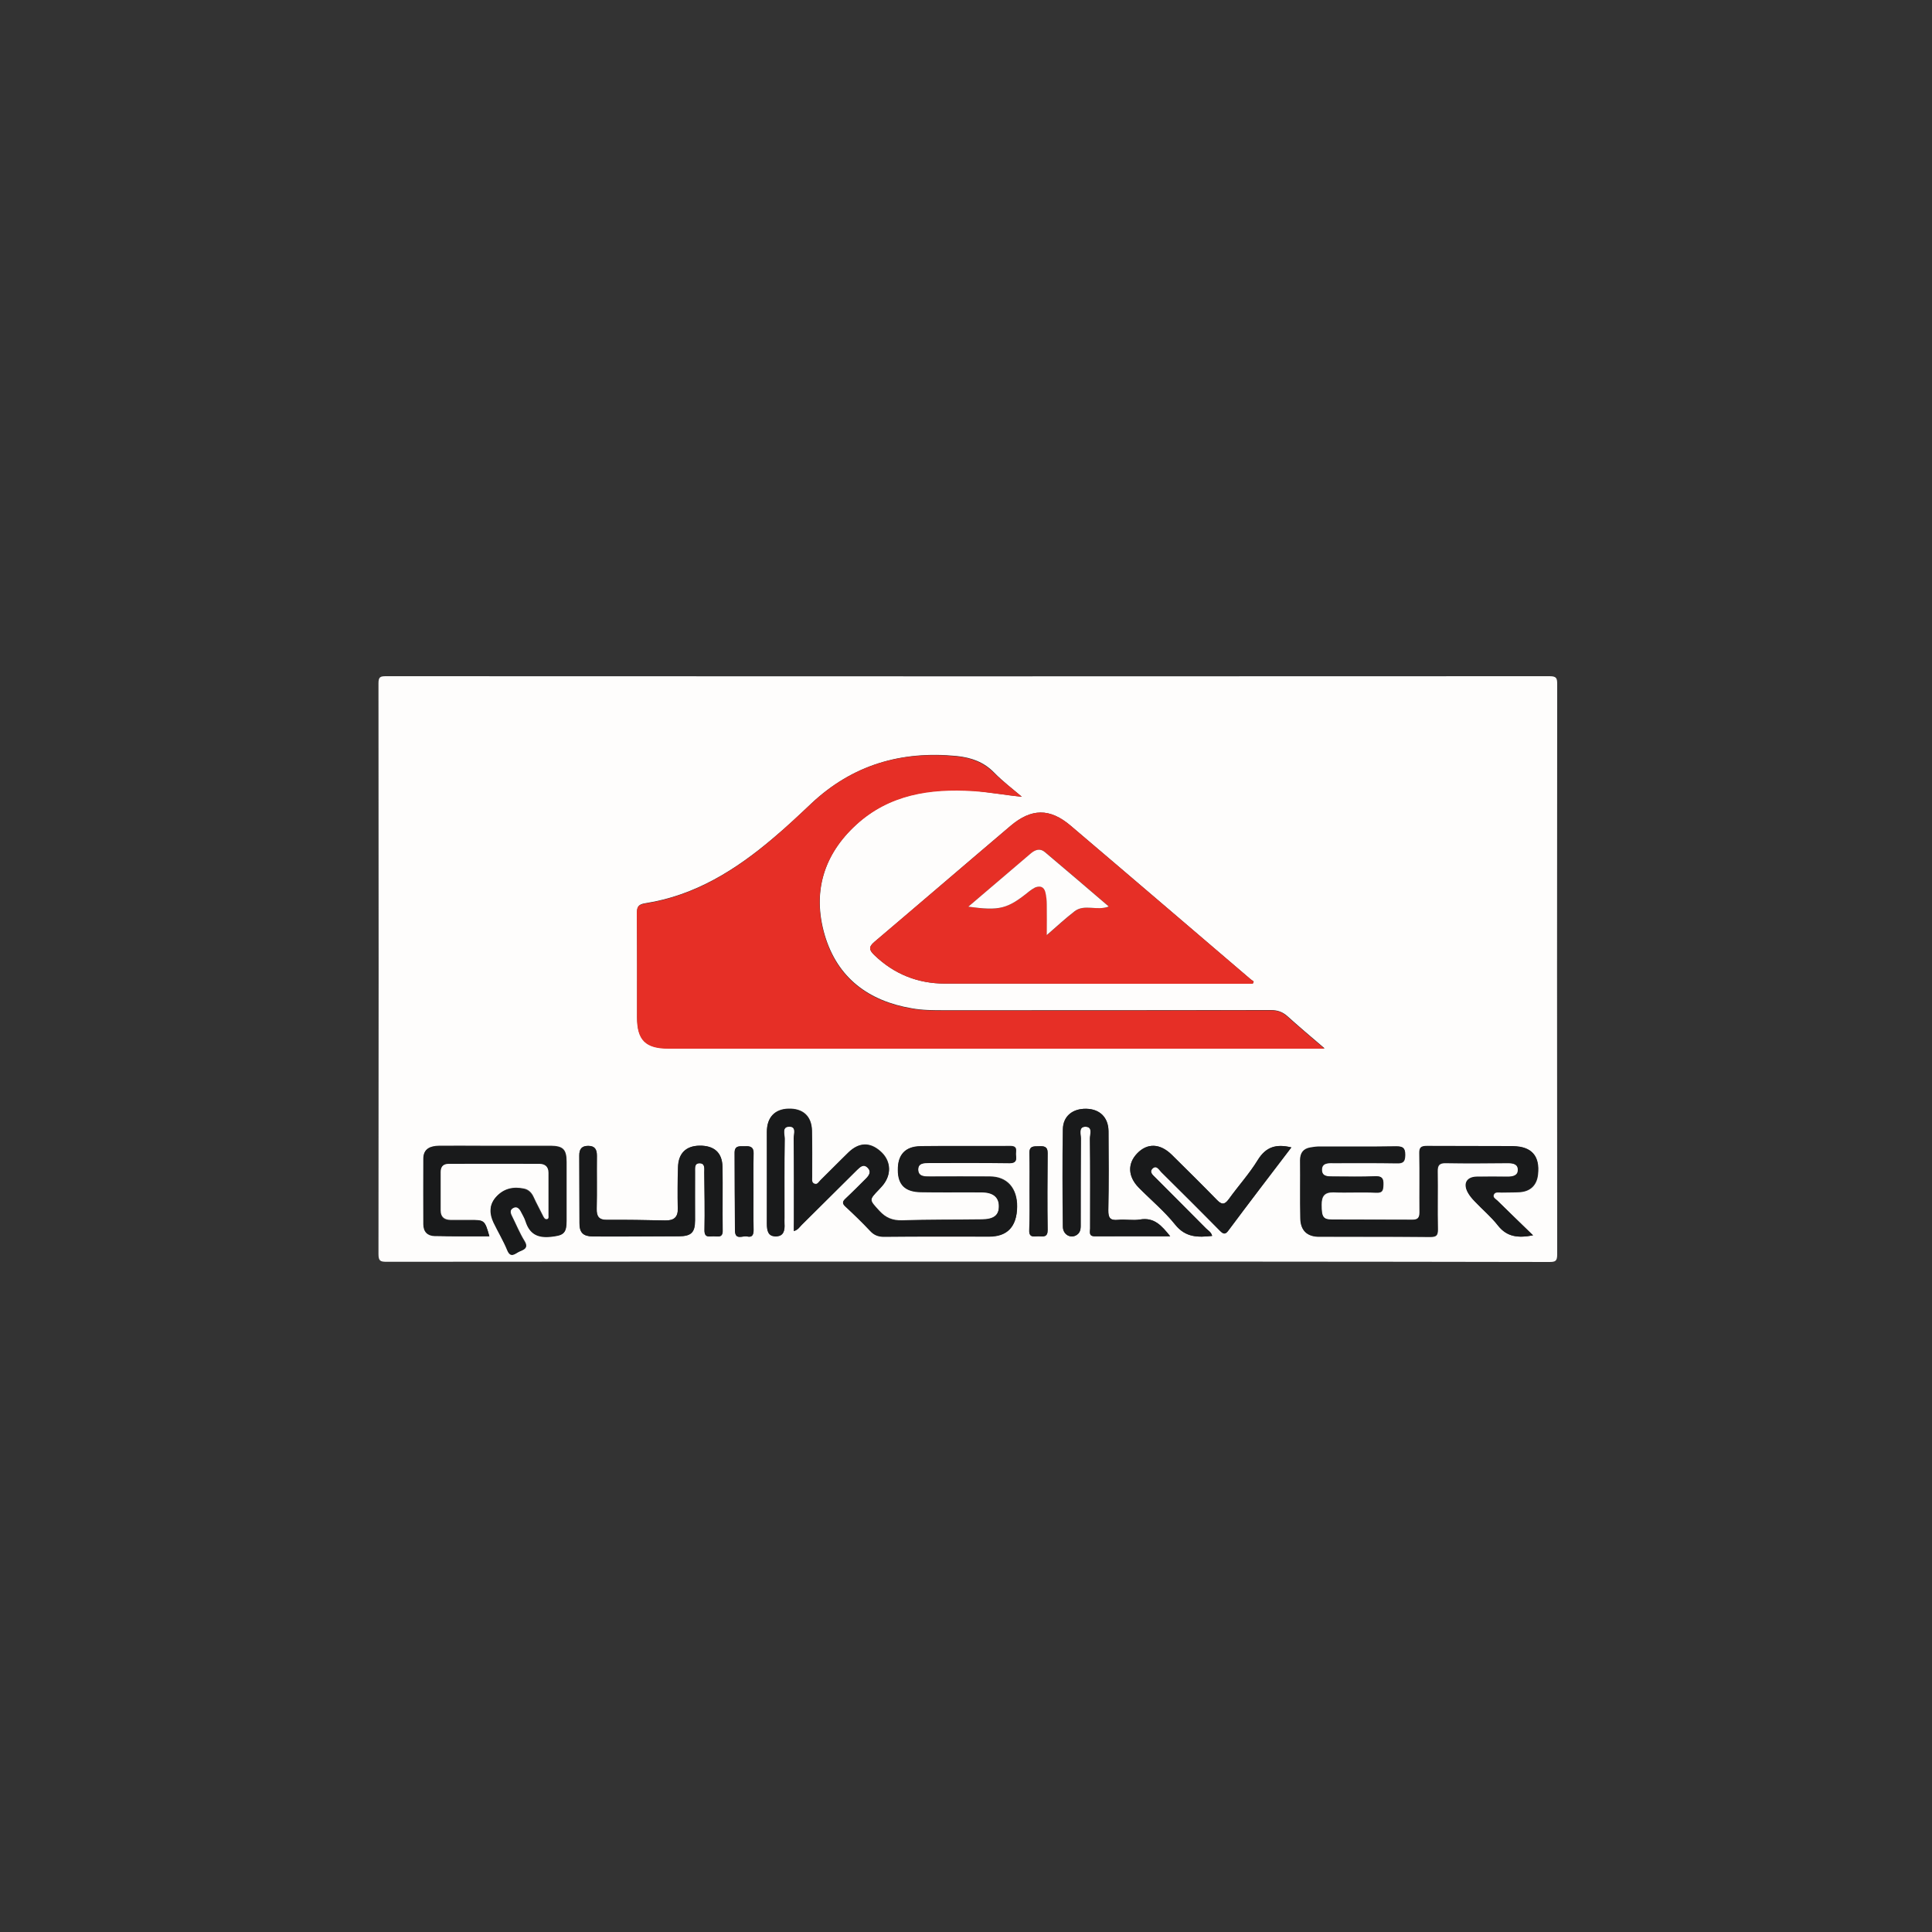 <?xml version="1.0" encoding="utf-8"?>
<!-- Generator: Adobe Illustrator 20.1.0, SVG Export Plug-In . SVG Version: 6.00 Build 0)  -->
<svg version="1.1" id="Layer_1" xmlns="http://www.w3.org/2000/svg" xmlns:xlink="http://www.w3.org/1999/xlink" x="0px" y="0px"
	 viewBox="0 0 1000 1000" style="enable-background:new 0 0 1000 1000;" xml:space="preserve">
<rect x="0" y="0" width="1000" height="1000" fill="#333333" stroke="none"/>
<style type="text/css">
	.st0{fill:#FEFDFC;}
	.st1{fill:#E62F26;}
	.st2{fill:#191A1B;}
</style>
<g id="uQPzRb.tif">
	<g>
		<path class="st0" d="M501,653c-100.3,0-200.6,0-300.9,0.1c-3.2,0-4.2-0.4-4.2-4c0.1-98.5,0.1-196.9,0-295.4c0-3.3,0.9-3.7,3.9-3.7
			c200.8,0.1,401.6,0.1,602.3,0c3.7,0,3.9,1.2,3.9,4.3c-0.1,98.3-0.1,196.6,0,294.9c0,3.6-0.9,4-4.2,4C701.6,653,601.3,653,501,653z
			 M528.9,412.4c-4.8-4.1-9.8-7.9-14.2-12.4c-5.4-5.6-11.9-7.9-19.5-8.7c-28.8-2.8-54,4.6-75.3,24.6c-6.4,6.1-12.8,12.1-19.6,17.8
			c-19.4,16.5-40.6,29.8-66.3,33.8c-3.9,0.6-4.3,2.1-4.3,5.4c0.1,17.8,0.1,35.7,0.1,53.5c0,11.8,4.4,16.2,16.3,16.2
			c110.8,0,221.6,0,332.4,0c1.9,0,3.8,0,7.1,0c-7.3-6.2-13.4-11.4-19.3-16.7c-2.5-2.2-5.1-3.1-8.5-3.1
			c-56.3,0.1-112.6,0.1-168.9,0.1c-5.7,0-11.3,0-16.9-1c-22.4-3.8-38.5-15.7-45.1-37.9c-6.5-22.2-0.6-41.7,16.3-57.2
			c17.1-15.7,38.3-19,60.6-17.5C512,410,520.2,411.5,528.9,412.4z M648.4,509.2c0.2-0.4,0.4-0.8,0.5-1.2c-0.7-0.5-1.4-0.9-2-1.5
			c-30.9-26.4-61.7-52.8-92.7-79.1c-10.8-9.2-20.4-9.1-31.3,0.2c-23.5,19.9-46.8,40-70.3,59.9c-3.2,2.7-2.7,4.3,0,6.9
			c10.2,9.8,22.4,14.7,36.5,14.7c48.6,0,97.2,0,145.9,0.1C639.5,509.2,644,509.2,648.4,509.2z M410.9,637.2c2.2-0.6,3-2.1,4.1-3.3
			c9.6-9.5,19.1-19,28.7-28.5c1.6-1.5,3.3-3.3,5.5-1.1c2,2,0.7,4-0.9,5.6c-3.5,3.5-7,7.1-10.7,10.5c-1.6,1.5-1.7,2.3,0,3.9
			c4.4,4.1,8.7,8.3,12.8,12.6c2.1,2.2,4.2,3.1,7.3,3.1c18.2-0.2,36.3-0.1,54.5-0.1c9.3,0,14.1-5.2,14.3-15.3
			c0.1-9.7-5.2-15.7-14.1-15.7c-10.3-0.1-20.7,0-31,0c-2.8,0-6,0.1-6.1-3.5c-0.1-3.6,3.1-3.6,5.9-3.6c13.8,0,27.7-0.1,41.5,0.1
			c3.4,0,3.5-1.6,3.2-4c-0.3-2,1.3-4.8-2.9-4.8c-15.5,0.1-31-0.1-46.5,0.1c-8,0.1-11.8,4.5-11.7,12.3c0.1,7.6,3.8,11.3,11.9,11.4
			c10.5,0.2,21,0,31.5,0.1c5.8,0,8.8,2.5,8.9,7.1c0,4.8-2.6,6.9-8.8,7c-13.8,0.2-27.6,0-41.4,0.5c-4.9,0.1-8.4-1.3-11.7-4.9
			c-5.3-5.8-5.5-5.6-0.2-11.1c0.9-1,1.9-1.9,2.6-3c4.1-5.7,3.3-12.4-2-16.9c-5.4-4.7-11-4.5-16.4,0.7c-4.9,4.8-9.7,9.7-14.5,14.4
			c-0.9,0.9-1.6,2.5-3.2,1.8c-1.5-0.6-1.1-2.3-1.1-3.5c0-8,0.1-16-0.1-24c-0.2-7.5-4.7-11.5-12.2-11.3c-7,0.2-11.1,4.4-11.1,11.9
			c-0.1,15.8,0,31.6,0,47.5c0,3.5,0.5,6.7,4.8,6.6c4-0.1,4.5-3.2,4.3-6.5c-0.1-1,0-2,0-3c0-13.7-0.1-27.3,0.1-41
			c0-2.3-1.6-6.3,2.5-6.3c3.7,0,2.2,3.9,2.2,6c0.1,14.3,0.1,28.6,0.1,43C410.9,633.7,410.9,635.3,410.9,637.2z M793.5,639.4
			c-6.5-6.3-12.4-12-18.3-17.8c-0.9-0.9-2.6-1.7-2-3.1c0.6-1.7,2.5-1.2,4-1.2c3.2-0.1,6.3,0,9.5-0.2c5.5-0.4,8.8-3.6,9.4-9.1
			c1.1-9.6-3.2-14.6-12.9-14.6c-14.8-0.1-29.7,0.1-44.5-0.1c-3.1,0-4,0.8-3.9,3.9c0.2,10.2,0,20.3,0.1,30.5c0,2.8-0.9,3.9-3.7,3.8
			c-13.8-0.1-27.7,0-41.5-0.1c-4.8,0-5.6-1.5-5.6-7.8c0-4.2,1.3-6.5,6.1-6.4c7.3,0.3,14.7-0.2,22,0.2c3.7,0.2,3.8-1.5,3.9-4.3
			c0.1-3.2-0.8-4.3-4.1-4.1c-7.3,0.3-14.7,0.1-22,0.1c-2.6,0-5.5,0-5.7-3.3c-0.2-3.7,2.9-3.8,5.7-3.7c11,0,22-0.1,33,0.1
			c3.6,0.1,4.3-1.1,4.4-4.4c0-3.6-1.2-4.4-4.6-4.3c-13.2,0.2-26.3,0.1-39.5,0.1c-1.6,0-3.3,0.2-4.9,0.5c-3.6,0.7-5.4,2.9-5.3,6.6
			c0.1,10-0.1,20,0.1,30c0.1,6.3,3.4,9.5,9.7,9.5c19.2,0,38.3-0.1,57.5,0.1c3.1,0,3.9-0.8,3.9-3.9c-0.2-10,0-20-0.1-30
			c-0.1-3.2,0.9-4.4,4.2-4.3c10.7,0.2,21.3,0.1,32,0c2.7,0,5.5,0.4,5.4,3.7c-0.1,2.9-2.7,3.4-5.2,3.4c-5.3,0-10.7-0.1-16,0
			c-5.2,0.1-7.2,3.4-4.8,8c0.9,1.7,2.3,3.3,3.6,4.7c4,4.2,8.6,8,12.1,12.6C780,640.2,785.7,640.9,793.5,639.4z M253.3,639.9
			c-2.4-8.4-2.5-8.5-10.2-8.5c-3.3,0-6.7,0-10,0c-3.2-0.1-5-1.6-5-4.9c0-6.7,0-13.3,0-20c0-2.8,1.5-4.4,4.3-4.4c15.7,0,31.3,0,47,0
			c2.9,0,4.7,1.5,4.7,4.6c0,7.3,0,14.7,0,22c0,0.9,0.3,2.2-1.1,2.3c-0.9,0.1-1.4-0.7-1.8-1.5c-1.6-3.3-3.4-6.5-4.9-9.8
			c-1-2.3-2.6-4-5-4.5c-5.6-1.2-10.6-0.1-14.5,4.3c-3.6,4-3.4,8.5-1.2,13c2.3,4.8,5,9.4,7.1,14.3c1.8,4.4,4.1,1.8,6.2,0.8
			c2.1-1,4.9-1.5,2.7-5.2c-2.6-4.2-4.5-8.9-6.7-13.3c-0.9-1.8-0.8-3.3,1.1-4.2c1.7-0.8,2.9,0.2,3.6,1.6c0.9,1.7,2,3.5,2.6,5.4
			c2,6.6,6.2,8.8,13.1,8c6.5-0.7,8-1.6,8-8c0-10.2,0-20.3,0-30.5c0-6.5-1.8-8.3-8.2-8.4c-12.2,0-24.3,0-36.5,0
			c-7.2,0-14.3-0.1-21.5,0c-4.2,0.1-7.7,1.4-7.8,6.4c-0.1,11.3,0,22.7,0,34c0,3.9,2.2,6,5.8,6.1C234.3,640,243.8,639.9,253.3,639.9z
			 M329.4,639.9c7.3,0,14.7,0,22,0c6.4,0,8.4-1.9,8.4-8.3c0-8.3,0-16.7,0-25c0-1.9-0.5-4.6,2.5-4.5c2.8,0.1,2.3,2.8,2.3,4.7
			c0.1,10,0.3,20,0.1,30c-0.1,4,2.5,3.1,4.7,3.1c2.1,0,4.8,1,4.7-3c-0.2-11,0.1-22-0.1-33c-0.2-7.4-4.4-11-11.9-10.9
			c-7,0.1-10.9,4-11.1,11.3c-0.1,7-0.2,14-0.1,21c0.1,4.8-2.1,6.5-6.6,6.4c-10-0.2-20-0.4-30-0.3c-4.2,0-5.5-1.7-5.4-5.7
			c0.2-9.2,0-18.3,0.1-27.5c0-3.2-1-5.1-4.5-5.1c-3.4,0-4.7,1.6-4.6,5c0.1,11.7,0,23.3,0.1,35c0,5,1.9,6.8,7,6.9
			C314.4,640,321.9,640,329.4,639.9z M668.4,593.9c-7.8-1.9-13.1-0.3-17.3,6.4c-4.4,7.2-10.2,13.5-15.1,20.4c-2.2,3-3.7,2.9-6.2,0.3
			c-7.7-7.9-15.5-15.6-23.3-23.3c-6-5.9-12.7-6.2-17.9-0.7c-5.1,5.3-4.8,12,0.8,17.7c6.3,6.4,13.3,12.2,18.9,19.2
			c5.4,6.7,11.8,6.6,19.1,5.8c-0.5-2-2.1-2.8-3.2-3.9c-8.7-8.8-17.4-17.4-26.1-26.2c-1.4-1.4-3.5-3-1.4-4.9c1.9-1.7,3.2,0.8,4.4,2
			c10.2,10.1,20.3,20.2,30.4,30.4c1.9,1.9,2.8,1.9,4.4-0.3C646.5,622.5,657.3,608.4,668.4,593.9z M605.7,639.9
			c-4.4-5.5-8.2-9.9-15.6-8.7c-3.7,0.6-7.7-0.2-11.5,0.2c-4,0.4-5-1.1-5-5c0.2-13.6,0.2-27.3,0.1-40.9c-0.1-7.2-4.5-11.5-11.6-11.6
			c-6.9-0.1-11.9,3.8-12,10.6c-0.3,16.8-0.2,33.6,0,50.4c0,4.2,4.2,6.4,7.3,4.2c2.1-1.5,1.9-3.8,1.9-5.9c0-14.6,0-29.3,0.1-43.9
			c0-2.2-1.4-6,2.2-6.1c4.2-0.1,2.4,4,2.5,6.2c0.2,15.5,0.1,31,0.1,46.4c0,1.8-0.9,4.2,2.5,4.1C579.5,639.9,592.2,639.9,605.7,639.9
			z M390,617.5c0-6.8-0.1-13.6,0.1-20.5c0.1-3.4-1.8-3.9-4.4-3.7c-2.4,0.1-5.4-0.7-5.4,3.3c0,13.5,0.1,26.9,0.2,40.4
			c0,5.1,4,2.4,6.3,3c2.7,0.6,3.3-1,3.3-3.5C389.9,630.1,390,623.8,390,617.5z M532.9,616.3c0,6.8,0.2,13.6-0.1,20.4
			c-0.2,4.4,2.8,3.1,5,3.2c2.3,0.2,4.5,0.5,4.5-3.3c-0.2-13.3-0.1-26.6,0-39.8c0-3.5-2-3.6-4.5-3.5c-2.5,0.1-5.1-0.4-4.9,3.6
			C533,603.3,532.9,609.8,532.9,616.3z"/>
		<path class="st1" d="M528.9,412.4c-8.7-0.8-16.9-2.4-25.2-2.9c-22.3-1.4-43.5,1.8-60.6,17.5c-16.9,15.5-22.8,35.1-16.3,57.2
			c6.6,22.2,22.7,34.1,45.1,37.9c5.6,1,11.3,1,16.9,1c56.3,0,112.6,0,168.9-0.1c3.4,0,6,0.8,8.5,3.1c5.9,5.3,12,10.4,19.3,16.7
			c-3.3,0-5.2,0-7.1,0c-110.8,0-221.6,0-332.4,0c-11.9,0-16.3-4.4-16.3-16.2c0-17.8,0.1-35.7-0.1-53.5c0-3.3,0.4-4.8,4.3-5.4
			c25.7-4,46.9-17.3,66.3-33.8c6.7-5.7,13.1-11.8,19.6-17.8c21.2-20.1,46.5-27.5,75.3-24.6c7.6,0.8,14,3.1,19.5,8.7
			C519,404.5,524.1,408.3,528.9,412.4z"/>
		<path class="st1" d="M648.4,509.2c-4.5,0-8.9,0-13.4,0c-48.6,0-97.2,0-145.9-0.1c-14.1,0-26.3-4.9-36.5-14.7
			c-2.7-2.6-3.2-4.2,0-6.9c23.5-19.9,46.9-40,70.3-59.9c10.9-9.3,20.5-9.4,31.3-0.2c30.9,26.3,61.8,52.7,92.7,79.1
			c0.6,0.5,1.3,1,2,1.5C648.8,508.4,648.6,508.8,648.4,509.2z M501.2,469.3c16.2,2.3,20.1,1.2,31.7-8c0.9-0.7,1.9-1.5,2.9-1.9
			c2.6-1.2,4.7-0.4,5.4,2.5c0.5,2.1,0.7,4.3,0.7,6.4c0.1,4.9,0,9.8,0,15.7c5.4-4.7,9.8-8.8,14.5-12.4c5.1-3.8,11.6,0,17.6-2.4
			c-11.2-9.6-22.1-18.9-33-28.1c-2.5-2.1-4.9-1.4-7.2,0.5C523.2,450.6,512.5,459.6,501.2,469.3z"/>
		<path class="st2" d="M410.9,637.2c0-1.8,0-3.4,0-5c0-14.3,0.1-28.6-0.1-43c0-2.2,1.5-6-2.2-6c-4.1,0-2.5,4-2.5,6.3
			c-0.2,13.7-0.1,27.3-0.1,41c0,1,0,2,0,3c0.2,3.3-0.3,6.4-4.3,6.5c-4.3,0.1-4.8-3.1-4.8-6.6c0.1-15.8,0-31.6,0-47.5
			c0-7.5,4.1-11.7,11.1-11.9c7.5-0.2,12,3.8,12.2,11.3c0.2,8,0,16,0.1,24c0,1.3-0.4,2.9,1.1,3.5c1.6,0.7,2.3-1,3.2-1.8
			c4.9-4.8,9.6-9.7,14.5-14.4c5.4-5.2,11-5.4,16.4-0.7c5.3,4.6,6.1,11.3,2,16.9c-0.8,1.1-1.7,2-2.6,3c-5.3,5.5-5.1,5.3,0.2,11.1
			c3.3,3.6,6.8,5.1,11.7,4.9c13.8-0.4,27.6-0.3,41.4-0.5c6.2-0.1,8.9-2.2,8.8-7c0-4.6-3-7.1-8.9-7.1c-10.5-0.1-21,0.1-31.5-0.1
			c-8.1-0.1-11.9-3.8-11.9-11.4c-0.1-7.9,3.7-12.2,11.7-12.3c15.5-0.2,31,0,46.5-0.1c4.2,0,2.6,2.8,2.9,4.8c0.3,2.3,0.2,4-3.2,4
			c-13.8-0.2-27.6-0.1-41.5-0.1c-2.8,0-6,0-5.9,3.6c0.1,3.5,3.3,3.5,6.1,3.5c10.3,0,20.7-0.1,31,0c8.9,0.1,14.2,6.1,14.1,15.7
			c-0.1,10.1-5,15.3-14.3,15.3c-18.2,0-36.3-0.1-54.5,0.1c-3.1,0-5.3-0.9-7.3-3.1c-4.1-4.4-8.4-8.5-12.8-12.6
			c-1.6-1.5-1.5-2.4,0-3.9c3.6-3.4,7.1-7,10.7-10.5c1.6-1.6,2.9-3.6,0.9-5.6c-2.2-2.2-3.9-0.4-5.5,1.1c-9.6,9.5-19.1,19-28.7,28.5
			C413.9,635,413.1,636.5,410.9,637.2z"/>
		<path class="st2" d="M793.5,639.4c-7.8,1.5-13.5,0.8-18.2-5.1c-3.6-4.6-8.1-8.3-12.1-12.6c-1.4-1.4-2.7-3-3.6-4.7
			c-2.4-4.6-0.4-7.9,4.8-8c5.3-0.1,10.7,0,16,0c2.5,0,5.2-0.5,5.2-3.4c0.1-3.2-2.6-3.7-5.4-3.7c-10.7,0-21.3,0.1-32,0
			c-3.3-0.1-4.3,1.1-4.2,4.3c0.2,10-0.1,20,0.1,30c0.1,3.1-0.8,3.9-3.9,3.9c-19.2-0.1-38.3,0-57.5-0.1c-6.3,0-9.6-3.2-9.7-9.5
			c-0.2-10,0-20-0.1-30c0-3.8,1.7-6,5.3-6.6c1.6-0.3,3.3-0.5,4.9-0.5c13.2,0,26.3,0.1,39.5-0.1c3.4,0,4.6,0.7,4.6,4.3
			c0,3.4-0.8,4.5-4.4,4.4c-11-0.3-22-0.1-33-0.1c-2.8,0-5.8,0-5.7,3.7c0.1,3.3,3.1,3.3,5.7,3.3c7.3,0,14.7,0.2,22-0.1
			c3.3-0.1,4.2,0.9,4.1,4.1c-0.1,2.8-0.2,4.5-3.9,4.3c-7.3-0.3-14.7,0.1-22-0.2c-4.8-0.2-6.1,2.2-6.1,6.4c0,6.4,0.8,7.8,5.6,7.8
			c13.8,0.1,27.7,0,41.5,0.1c2.8,0,3.7-1,3.7-3.8c-0.1-10.2,0.1-20.3-0.1-30.5c-0.1-3.1,0.9-3.9,3.9-3.9c14.8,0.1,29.7,0,44.5,0.1
			c9.7,0.1,14,5.1,12.9,14.6c-0.6,5.5-3.9,8.8-9.4,9.1c-3.2,0.2-6.3,0.1-9.5,0.2c-1.4,0-3.3-0.5-4,1.2c-0.5,1.4,1.1,2.3,2,3.1
			C781.1,627.4,787,633.1,793.5,639.4z"/>
		<path class="st2" d="M253.3,639.9c-9.5,0-19,0.1-28.4-0.1c-3.6-0.1-5.8-2.2-5.8-6.1c0-11.3-0.1-22.7,0-34c0-5.1,3.6-6.4,7.8-6.4
			c7.2-0.1,14.3,0,21.5,0c12.2,0,24.3,0,36.5,0c6.5,0,8.2,1.8,8.2,8.4c0,10.2,0,20.3,0,30.5c0,6.4-1.5,7.3-8,8
			c-6.8,0.7-11-1.4-13.1-8c-0.6-1.9-1.7-3.6-2.6-5.4c-0.8-1.4-2-2.4-3.6-1.6c-1.9,0.9-2,2.4-1.1,4.2c2.3,4.4,4.1,9.1,6.7,13.3
			c2.2,3.7-0.6,4.2-2.7,5.2c-2.1,1-4.4,3.6-6.2-0.8c-2-4.9-4.8-9.5-7.1-14.3c-2.1-4.5-2.3-9,1.2-13c3.9-4.4,8.9-5.6,14.5-4.3
			c2.4,0.5,3.9,2.2,5,4.5c1.5,3.3,3.3,6.5,4.9,9.8c0.4,0.8,0.9,1.6,1.8,1.5c1.4-0.1,1.1-1.4,1.1-2.3c0-7.3,0-14.7,0-22
			c0-3.1-1.8-4.6-4.7-4.6c-15.7-0.1-31.3,0-47,0c-2.8,0-4.3,1.5-4.3,4.4c0,6.7,0,13.3,0,20c0,3.3,1.8,4.9,5,4.9c3.3,0.1,6.7,0,10,0
			C250.8,631.4,250.9,631.5,253.3,639.9z"/>
		<path class="st2" d="M329.4,640c-7.5,0-15,0.1-22.5,0c-5.1-0.1-7-1.9-7-6.9c-0.1-11.7,0-23.3-0.1-35c0-3.3,1.3-5,4.6-5
			c3.5,0,4.5,1.9,4.5,5.1c-0.1,9.2,0.1,18.3-0.1,27.5c-0.1,4,1.2,5.8,5.4,5.7c10-0.1,20,0.1,30,0.3c4.6,0.1,6.8-1.6,6.6-6.4
			c-0.2-7-0.1-14,0.1-21c0.1-7.3,4.1-11.2,11.1-11.3c7.5-0.1,11.8,3.5,11.9,10.9c0.2,11,0,22,0.1,33c0.1,4-2.6,3-4.7,3
			c-2.1,0-4.7,1-4.7-3.1c0.2-10,0-20-0.1-30c0-1.9,0.5-4.6-2.3-4.7c-3-0.1-2.4,2.6-2.5,4.5c-0.1,8.3,0,16.7,0,25
			c0,6.4-2,8.2-8.4,8.3C344.1,640,336.7,639.9,329.4,640z"/>
		<path class="st2" d="M668.4,593.9c-11.1,14.6-21.9,28.7-32.5,42.9c-1.6,2.2-2.6,2.1-4.4,0.3c-10-10.2-20.2-20.3-30.4-30.4
			c-1.2-1.2-2.4-3.7-4.4-2c-2.1,1.9,0,3.5,1.4,4.9c8.7,8.7,17.4,17.4,26.1,26.2c1.1,1.1,2.7,1.9,3.2,3.9c-7.3,0.8-13.7,0.9-19.1-5.8
			c-5.6-7-12.6-12.8-18.9-19.2c-5.6-5.7-5.9-12.4-0.8-17.7c5.3-5.5,11.9-5.2,17.9,0.7c7.8,7.7,15.6,15.4,23.3,23.3
			c2.5,2.6,4,2.7,6.2-0.3c5-6.9,10.7-13.2,15.1-20.4C655.3,593.5,660.7,592,668.4,593.9z"/>
		<path class="st2" d="M605.7,639.9c-13.5,0-26.2-0.1-38.9,0c-3.4,0-2.5-2.4-2.5-4.1c0-15.5,0.1-31-0.1-46.4c0-2.2,1.8-6.3-2.5-6.2
			c-3.5,0.1-2.2,3.9-2.2,6.1c-0.1,14.6-0.1,29.3-0.1,43.9c0,2.1,0.2,4.4-1.9,5.9c-3.1,2.2-7.3,0.1-7.3-4.2
			c-0.2-16.8-0.2-33.6,0-50.4c0.1-6.8,5-10.7,12-10.6c7,0.1,11.5,4.4,11.6,11.6c0.1,13.6,0.2,27.3-0.1,40.9c-0.1,3.9,0.9,5.4,5,5
			c3.8-0.4,7.7,0.5,11.5-0.2C597.5,630,601.3,634.5,605.7,639.9z"/>
		<path class="st2" d="M390,617.5c0,6.3-0.1,12.6,0,19c0,2.4-0.5,4.1-3.3,3.5c-2.3-0.5-6.2,2.1-6.3-3c-0.1-13.5-0.2-26.9-0.2-40.4
			c0-4,3-3.2,5.4-3.3c2.6-0.1,4.5,0.4,4.4,3.7C389.9,603.8,390,610.7,390,617.5z"/>
		<path class="st2" d="M532.9,616.3c0-6.5,0.1-13-0.1-19.4c-0.1-4,2.5-3.5,4.9-3.6c2.5-0.1,4.6,0,4.5,3.5c-0.1,13.3-0.2,26.6,0,39.8
			c0.1,3.8-2.1,3.4-4.5,3.3c-2.2-0.1-5.2,1.1-5-3.2C533,629.9,532.9,623.1,532.9,616.3z"/>
		<path class="st0" d="M501.2,469.3c11.3-9.6,21.9-18.7,32.5-27.7c2.3-1.9,4.8-2.6,7.2-0.5c10.9,9.2,21.8,18.5,33,28.1
			c-6.1,2.4-12.5-1.4-17.6,2.4c-4.7,3.6-9.1,7.7-14.5,12.4c0-5.9,0.1-10.8,0-15.7c0-2.1-0.2-4.3-0.7-6.4c-0.7-2.9-2.7-3.6-5.4-2.5
			c-1,0.5-2,1.2-2.9,1.9C521.4,470.5,517.5,471.5,501.2,469.3z"/>
	</g>
</g>
</svg>

